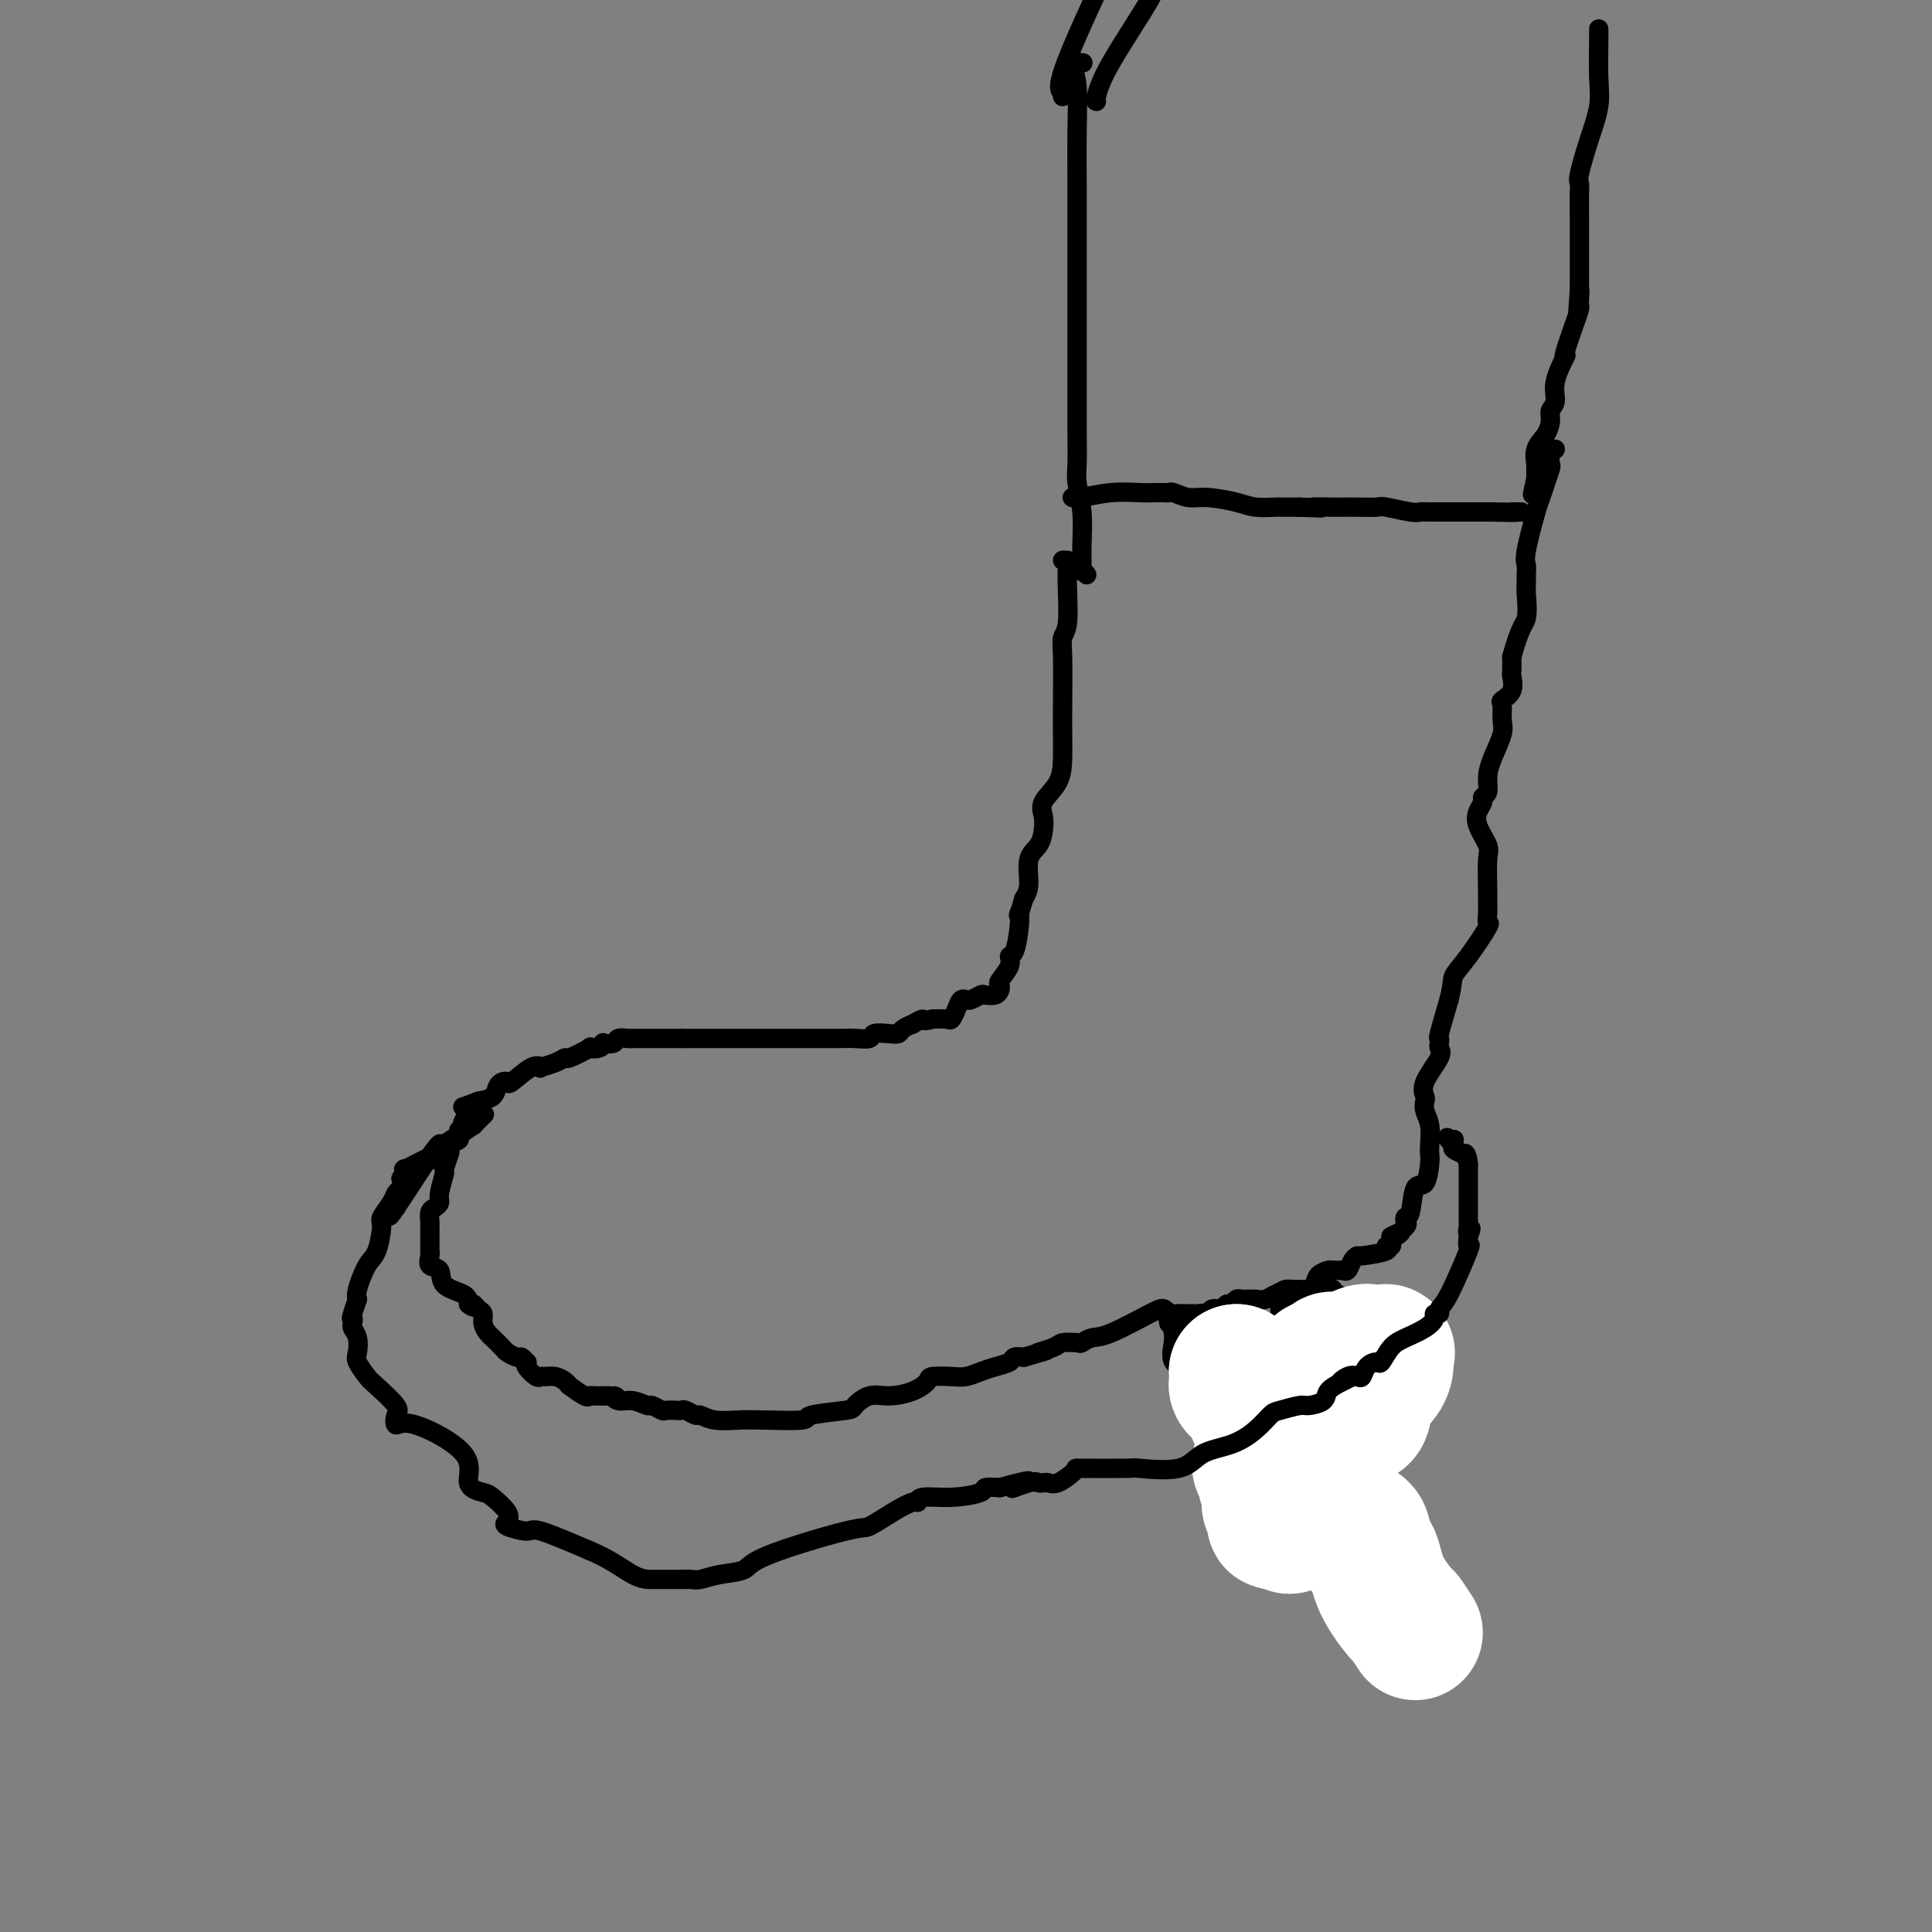 <svg viewBox='0 0 400 400' version='1.1' xmlns='http://www.w3.org/2000/svg' xmlns:xlink='http://www.w3.org/1999/xlink'><rect x="0" y="0" width="400" height="400" fill="#808080" stroke="none"/><g fill='none' stroke='#000000' stroke-width='4' stroke-linecap='round' stroke-linejoin='round'><path d='M220,116c0.420,-0.013 0.841,-0.026 1,0c0.159,0.026 0.057,0.090 0,1c-0.057,0.910 -0.068,2.665 0,5c0.068,2.335 0.214,5.250 0,7c-0.214,1.750 -0.789,2.336 -1,3c-0.211,0.664 -0.057,1.405 0,4c0.057,2.595 0.018,7.044 0,10c-0.018,2.956 -0.015,4.419 0,6c0.015,1.581 0.043,3.280 0,5c-0.043,1.720 -0.157,3.461 -1,5c-0.843,1.539 -2.416,2.874 -3,4c-0.584,1.126 -0.180,2.041 0,3c0.180,0.959 0.137,1.961 0,3c-0.137,1.039 -0.367,2.113 -1,3c-0.633,0.887 -1.671,1.585 -2,3c-0.329,1.415 0.049,3.547 0,5c-0.049,1.453 -0.524,2.226 -1,3'/><path d='M212,186c-1.475,5.062 -1.164,3.218 -1,3c0.164,-0.218 0.180,1.192 0,3c-0.180,1.808 -0.556,4.014 -1,5c-0.444,0.986 -0.956,0.750 -1,1c-0.044,0.250 0.379,0.985 0,2c-0.379,1.015 -1.558,2.311 -2,3c-0.442,0.689 -0.145,0.772 0,1c0.145,0.228 0.137,0.601 0,1c-0.137,0.399 -0.405,0.825 -1,1c-0.595,0.175 -1.518,0.100 -2,0c-0.482,-0.100 -0.525,-0.224 -1,0c-0.475,0.224 -1.384,0.798 -2,1c-0.616,0.202 -0.939,0.034 -1,0c-0.061,-0.034 0.140,0.068 0,0c-0.140,-0.068 -0.620,-0.306 -1,0c-0.380,0.306 -0.658,1.154 -1,2c-0.342,0.846 -0.746,1.689 -1,2c-0.254,0.311 -0.358,0.089 -1,0c-0.642,-0.089 -1.821,-0.044 -3,0'/><path d='M193,211c-2.335,0.710 -1.672,-0.016 -2,0c-0.328,0.016 -1.648,0.775 -2,1c-0.352,0.225 0.263,-0.084 0,0c-0.263,0.084 -1.402,0.562 -2,1c-0.598,0.438 -0.653,0.835 -1,1c-0.347,0.165 -0.987,0.097 -2,0c-1.013,-0.097 -2.398,-0.222 -3,0c-0.602,0.222 -0.420,0.792 -1,1c-0.580,0.208 -1.923,0.056 -3,0c-1.077,-0.056 -1.890,-0.015 -3,0c-1.110,0.015 -2.519,0.004 -4,0c-1.481,-0.004 -3.033,-0.001 -4,0c-0.967,0.001 -1.347,0.000 -2,0c-0.653,-0.000 -1.579,-0.000 -2,0c-0.421,0.000 -0.336,0.000 -1,0c-0.664,-0.000 -2.078,-0.000 -3,0c-0.922,0.000 -1.353,0.000 -2,0c-0.647,-0.000 -1.510,-0.000 -2,0c-0.490,0.000 -0.606,0.000 -1,0c-0.394,-0.000 -1.067,-0.000 -2,0c-0.933,0.000 -2.126,0.000 -3,0c-0.874,-0.000 -1.428,-0.000 -2,0c-0.572,0.000 -1.164,0.000 -2,0c-0.836,-0.000 -1.918,-0.000 -3,0'/><path d='M141,215c-5.880,-0.000 -2.580,-0.000 -2,0c0.580,0.000 -1.559,0.000 -3,0c-1.441,-0.000 -2.183,-0.001 -3,0c-0.817,0.001 -1.709,0.004 -2,0c-0.291,-0.004 0.020,-0.015 0,0c-0.020,0.015 -0.369,0.056 -1,0c-0.631,-0.056 -1.544,-0.207 -2,0c-0.456,0.207 -0.457,0.774 -1,1c-0.543,0.226 -1.630,0.111 -2,0c-0.370,-0.111 -0.022,-0.218 0,0c0.022,0.218 -0.280,0.762 -1,1c-0.720,0.238 -1.858,0.172 -2,0c-0.142,-0.172 0.710,-0.449 0,0c-0.710,0.449 -2.984,1.624 -4,2c-1.016,0.376 -0.773,-0.046 -1,0c-0.227,0.046 -0.923,0.559 -2,1c-1.077,0.441 -2.537,0.808 -3,1c-0.463,0.192 0.069,0.209 0,0c-0.069,-0.209 -0.740,-0.642 -2,0c-1.260,0.642 -3.110,2.361 -4,3c-0.890,0.639 -0.821,0.199 -1,0c-0.179,-0.199 -0.605,-0.156 -1,0c-0.395,0.156 -0.760,0.427 -1,1c-0.240,0.573 -0.354,1.450 -1,2c-0.646,0.550 -1.823,0.775 -3,1'/><path d='M99,228c-5.189,2.068 -2.663,0.739 -2,1c0.663,0.261 -0.538,2.111 -1,3c-0.462,0.889 -0.184,0.815 0,1c0.184,0.185 0.273,0.627 0,1c-0.273,0.373 -0.909,0.675 -1,1c-0.091,0.325 0.364,0.673 0,1c-0.364,0.327 -1.546,0.634 -2,1c-0.454,0.366 -0.178,0.791 0,1c0.178,0.209 0.259,0.203 0,1c-0.259,0.797 -0.857,2.399 -1,3c-0.143,0.601 0.168,0.201 0,1c-0.168,0.799 -0.816,2.795 -1,4c-0.184,1.205 0.094,1.618 0,2c-0.094,0.382 -0.561,0.732 -1,1c-0.439,0.268 -0.850,0.453 -1,1c-0.150,0.547 -0.040,1.455 0,2c0.040,0.545 0.011,0.728 0,1c-0.011,0.272 -0.003,0.633 0,1c0.003,0.367 0.001,0.741 0,1c-0.001,0.259 -0.002,0.402 0,1c0.002,0.598 0.008,1.650 0,2c-0.008,0.350 -0.030,-0.002 0,0c0.030,0.002 0.113,0.356 0,1c-0.113,0.644 -0.423,1.576 0,2c0.423,0.424 1.577,0.341 2,1c0.423,0.659 0.114,2.062 1,3c0.886,0.938 2.967,1.411 4,2c1.033,0.589 1.016,1.295 1,2'/><path d='M97,270c1.420,1.186 0.972,0.153 1,0c0.028,-0.153 0.534,0.576 1,1c0.466,0.424 0.894,0.542 1,1c0.106,0.458 -0.108,1.254 0,2c0.108,0.746 0.539,1.442 1,2c0.461,0.558 0.954,0.977 1,1c0.046,0.023 -0.353,-0.349 0,0c0.353,0.349 1.457,1.418 2,2c0.543,0.582 0.524,0.677 1,1c0.476,0.323 1.446,0.873 2,1c0.554,0.127 0.691,-0.169 1,0c0.309,0.169 0.790,0.802 1,1c0.210,0.198 0.150,-0.038 0,0c-0.150,0.038 -0.388,0.349 0,1c0.388,0.651 1.403,1.641 2,2c0.597,0.359 0.776,0.086 1,0c0.224,-0.086 0.491,0.016 1,0c0.509,-0.016 1.258,-0.150 2,0c0.742,0.150 1.477,0.584 2,1c0.523,0.416 0.833,0.815 1,1c0.167,0.185 0.190,0.155 0,0c-0.190,-0.155 -0.594,-0.434 0,0c0.594,0.434 2.187,1.580 3,2c0.813,0.420 0.847,0.112 1,0c0.153,-0.112 0.426,-0.030 1,0c0.574,0.030 1.450,0.009 2,0c0.550,-0.009 0.775,-0.004 1,0'/><path d='M126,289c2.523,0.553 1.329,-0.063 1,0c-0.329,0.063 0.206,0.805 1,1c0.794,0.195 1.847,-0.158 3,0c1.153,0.158 2.407,0.827 3,1c0.593,0.173 0.526,-0.149 1,0c0.474,0.149 1.488,0.771 2,1c0.512,0.229 0.523,0.065 1,0c0.477,-0.065 1.422,-0.033 2,0c0.578,0.033 0.789,0.065 1,0c0.211,-0.065 0.423,-0.228 1,0c0.577,0.228 1.521,0.845 2,1c0.479,0.155 0.494,-0.154 1,0c0.506,0.154 1.502,0.770 3,1c1.498,0.230 3.498,0.072 5,0c1.502,-0.072 2.505,-0.060 5,0c2.495,0.060 6.481,0.166 8,0c1.519,-0.166 0.572,-0.604 2,-1c1.428,-0.396 5.232,-0.749 7,-1c1.768,-0.251 1.500,-0.399 2,-1c0.500,-0.601 1.766,-1.653 3,-2c1.234,-0.347 2.434,0.012 4,0c1.566,-0.012 3.496,-0.395 5,-1c1.504,-0.605 2.580,-1.433 3,-2c0.420,-0.567 0.184,-0.873 1,-1c0.816,-0.127 2.685,-0.075 4,0c1.315,0.075 2.078,0.174 3,0c0.922,-0.174 2.004,-0.621 3,-1c0.996,-0.379 1.906,-0.689 3,-1c1.094,-0.311 2.371,-0.622 3,-1c0.629,-0.378 0.608,-0.822 1,-1c0.392,-0.178 1.196,-0.089 2,0'/><path d='M212,281c7.634,-2.193 3.718,-1.175 3,-1c-0.718,0.175 1.760,-0.493 3,-1c1.240,-0.507 1.240,-0.854 2,-1c0.760,-0.146 2.280,-0.091 3,0c0.720,0.091 0.641,0.220 1,0c0.359,-0.220 1.158,-0.787 2,-1c0.842,-0.213 1.729,-0.071 4,-1c2.271,-0.929 5.928,-2.927 8,-4c2.072,-1.073 2.560,-1.219 3,-1c0.440,0.219 0.832,0.804 1,1c0.168,0.196 0.114,0.003 0,0c-0.114,-0.003 -0.286,0.183 0,1c0.286,0.817 1.029,2.265 1,4c-0.029,1.735 -0.832,3.757 0,5c0.832,1.243 3.299,1.707 4,2c0.701,0.293 -0.362,0.416 0,0c0.362,-0.416 2.150,-1.369 3,-2c0.850,-0.631 0.761,-0.939 1,-1c0.239,-0.061 0.807,0.123 1,0c0.193,-0.123 0.013,-0.555 0,-1c-0.013,-0.445 0.141,-0.903 1,-1c0.859,-0.097 2.424,0.166 3,0c0.576,-0.166 0.165,-0.762 0,-1c-0.165,-0.238 -0.082,-0.119 0,0'/><path d='M246,277c-0.846,-0.044 -1.691,-0.089 -2,0c-0.309,0.089 -0.080,0.311 0,1c0.080,0.689 0.011,1.844 0,3c-0.011,1.156 0.035,2.311 0,3c-0.035,0.689 -0.153,0.911 0,1c0.153,0.089 0.576,0.044 1,0'/><path d='M245,285c0.085,1.727 0.797,2.043 1,2c0.203,-0.043 -0.104,-0.446 0,0c0.104,0.446 0.620,1.741 1,2c0.380,0.259 0.626,-0.519 1,0c0.374,0.519 0.876,2.335 1,3c0.124,0.665 -0.132,0.178 0,0c0.132,-0.178 0.651,-0.048 1,0c0.349,0.048 0.528,0.014 1,0c0.472,-0.014 1.236,-0.007 2,0'/><path d='M253,292c1.824,-0.179 4.384,-0.625 6,-1c1.616,-0.375 2.289,-0.678 3,-1c0.711,-0.322 1.461,-0.664 2,-1c0.539,-0.336 0.868,-0.668 1,-1c0.132,-0.332 0.066,-0.666 0,-1'/><path d='M265,287c1.856,-1.008 0.497,-1.030 0,-2c-0.497,-0.970 -0.133,-2.890 0,-4c0.133,-1.110 0.036,-1.409 0,-2c-0.036,-0.591 -0.010,-1.473 0,-2c0.010,-0.527 0.003,-0.700 0,-1c-0.003,-0.300 -0.001,-0.728 0,-1c0.001,-0.272 0.000,-0.388 0,-1c-0.000,-0.612 -0.000,-1.721 0,-2c0.000,-0.279 0.000,0.271 0,0c-0.000,-0.271 -0.000,-1.363 0,-2c0.000,-0.637 0.000,-0.818 0,-1'/><path d='M265,269c-0.091,-2.803 -0.319,-0.809 0,0c0.319,0.809 1.183,0.435 2,0c0.817,-0.435 1.585,-0.929 2,-1c0.415,-0.071 0.477,0.282 1,0c0.523,-0.282 1.507,-1.200 2,-2c0.493,-0.800 0.497,-1.482 1,-2c0.503,-0.518 1.507,-0.871 2,-1c0.493,-0.129 0.475,-0.033 1,0c0.525,0.033 1.593,0.002 2,0c0.407,-0.002 0.152,0.024 0,0c-0.152,-0.024 -0.200,-0.097 0,0c0.200,0.097 0.647,0.363 1,0c0.353,-0.363 0.612,-1.355 1,-2c0.388,-0.645 0.907,-0.943 1,-1c0.093,-0.057 -0.238,0.125 1,0c1.238,-0.125 4.044,-0.558 5,-1c0.956,-0.442 0.060,-0.892 0,-1c-0.060,-0.108 0.715,0.125 1,0c0.285,-0.125 0.082,-0.607 0,-1c-0.082,-0.393 -0.041,-0.696 0,-1'/><path d='M288,256c3.664,-1.901 1.325,-0.154 1,0c-0.325,0.154 1.365,-1.284 2,-2c0.635,-0.716 0.215,-0.710 0,-1c-0.215,-0.290 -0.226,-0.876 0,-1c0.226,-0.124 0.687,0.213 1,-1c0.313,-1.213 0.476,-3.975 1,-5c0.524,-1.025 1.409,-0.312 2,-1c0.591,-0.688 0.887,-2.779 1,-4c0.113,-1.221 0.044,-1.574 0,-2c-0.044,-0.426 -0.064,-0.925 0,-2c0.064,-1.075 0.210,-2.726 0,-4c-0.210,-1.274 -0.777,-2.173 -1,-3c-0.223,-0.827 -0.102,-1.584 0,-2c0.102,-0.416 0.185,-0.492 0,-1c-0.185,-0.508 -0.638,-1.447 0,-3c0.638,-1.553 2.366,-3.721 3,-5c0.634,-1.279 0.176,-1.669 0,-2c-0.176,-0.331 -0.068,-0.604 0,-1c0.068,-0.396 0.095,-0.914 0,-1c-0.095,-0.086 -0.313,0.261 0,-1c0.313,-1.261 1.156,-4.131 2,-7'/><path d='M300,207c0.883,-3.614 0.590,-4.150 1,-5c0.410,-0.850 1.521,-2.014 3,-4c1.479,-1.986 3.325,-4.793 4,-6c0.675,-1.207 0.180,-0.813 0,-1c-0.180,-0.187 -0.046,-0.954 0,-2c0.046,-1.046 0.005,-2.370 0,-3c-0.005,-0.630 0.026,-0.567 0,-2c-0.026,-1.433 -0.108,-4.362 0,-6c0.108,-1.638 0.406,-1.983 0,-3c-0.406,-1.017 -1.516,-2.705 -2,-4c-0.484,-1.295 -0.340,-2.198 0,-3c0.340,-0.802 0.878,-1.504 1,-2c0.122,-0.496 -0.170,-0.787 0,-1c0.170,-0.213 0.802,-0.349 1,-1c0.198,-0.651 -0.037,-1.817 0,-3c0.037,-1.183 0.348,-2.382 1,-4c0.652,-1.618 1.646,-3.653 2,-5c0.354,-1.347 0.067,-2.004 0,-3c-0.067,-0.996 0.087,-2.331 0,-3c-0.087,-0.669 -0.416,-0.671 0,-1c0.416,-0.329 1.575,-0.985 2,-2c0.425,-1.015 0.114,-2.389 0,-3c-0.114,-0.611 -0.033,-0.460 0,-1c0.033,-0.540 0.016,-1.770 0,-3'/><path d='M313,136c1.763,-6.485 2.669,-6.697 3,-8c0.331,-1.303 0.087,-3.698 0,-5c-0.087,-1.302 -0.017,-1.511 0,-2c0.017,-0.489 -0.021,-1.257 0,-2c0.021,-0.743 0.099,-1.461 0,-2c-0.099,-0.539 -0.377,-0.897 0,-3c0.377,-2.103 1.408,-5.949 2,-8c0.592,-2.051 0.746,-2.307 1,-3c0.254,-0.693 0.608,-1.821 1,-3c0.392,-1.179 0.823,-2.407 1,-3c0.177,-0.593 0.099,-0.551 0,-1c-0.099,-0.449 -0.219,-1.390 0,-2c0.219,-0.610 0.777,-0.889 1,-1c0.223,-0.111 0.112,-0.056 0,0'/><path d='M242,274c-0.171,-0.856 -0.342,-1.712 0,-2c0.342,-0.288 1.196,-0.008 2,1c0.804,1.008 1.559,2.744 2,4c0.441,1.256 0.568,2.031 1,3c0.432,0.969 1.170,2.130 2,3c0.830,0.870 1.752,1.448 2,2c0.248,0.552 -0.180,1.079 0,2c0.180,0.921 0.966,2.238 2,3c1.034,0.762 2.315,0.970 3,2c0.685,1.030 0.774,2.883 1,5c0.226,2.117 0.590,4.498 1,6c0.410,1.502 0.865,2.124 1,3c0.135,0.876 -0.049,2.005 0,3c0.049,0.995 0.333,1.854 1,3c0.667,1.146 1.718,2.578 2,3c0.282,0.422 -0.205,-0.165 0,0c0.205,0.165 1.103,1.083 2,2'/><path d='M264,317c1.233,4.106 0.315,1.871 0,1c-0.315,-0.871 -0.025,-0.377 0,0c0.025,0.377 -0.213,0.637 0,1c0.213,0.363 0.876,0.829 1,1c0.124,0.171 -0.292,0.047 0,0c0.292,-0.047 1.293,-0.016 2,0c0.707,0.016 1.119,0.018 2,0c0.881,-0.018 2.229,-0.056 4,0c1.771,0.056 3.963,0.208 5,0c1.037,-0.208 0.919,-0.774 1,-1c0.081,-0.226 0.362,-0.112 1,0c0.638,0.112 1.633,0.223 2,0c0.367,-0.223 0.105,-0.778 0,-1c-0.105,-0.222 -0.052,-0.111 0,0'/><path d='M282,318c2.630,-0.562 0.705,-0.967 0,-2c-0.705,-1.033 -0.189,-2.693 0,-4c0.189,-1.307 0.051,-2.260 0,-4c-0.051,-1.740 -0.014,-4.265 0,-6c0.014,-1.735 0.004,-2.678 0,-4c-0.004,-1.322 -0.001,-3.022 0,-4c0.001,-0.978 0.000,-1.235 0,-2c-0.000,-0.765 -0.000,-2.039 0,-3c0.000,-0.961 0.000,-1.608 0,-2c-0.000,-0.392 -0.000,-0.528 0,-1c0.000,-0.472 0.000,-1.278 0,-2c-0.000,-0.722 -0.001,-1.359 0,-2c0.001,-0.641 0.004,-1.287 0,-2c-0.004,-0.713 -0.015,-1.492 0,-2c0.015,-0.508 0.057,-0.744 0,-1c-0.057,-0.256 -0.211,-0.533 0,-1c0.211,-0.467 0.788,-1.126 0,-2c-0.788,-0.874 -2.939,-1.964 -4,-3c-1.061,-1.036 -1.030,-2.018 -1,-3'/><path d='M277,268c-1.017,-0.868 -1.059,-0.036 -1,0c0.059,0.036 0.220,-0.722 0,-1c-0.220,-0.278 -0.822,-0.074 -1,0c-0.178,0.074 0.068,0.020 0,0c-0.068,-0.020 -0.449,-0.005 -1,0c-0.551,0.005 -1.271,0.001 -2,0c-0.729,-0.001 -1.465,-0.000 -2,0c-0.535,0.000 -0.867,0.000 -1,0c-0.133,-0.000 -0.066,-0.000 0,0'/><path d='M269,267c-1.356,-0.137 -0.747,0.020 -1,0c-0.253,-0.020 -1.368,-0.215 -2,0c-0.632,0.215 -0.780,0.842 -1,1c-0.220,0.158 -0.510,-0.154 -1,0c-0.490,0.154 -1.178,0.774 -2,1c-0.822,0.226 -1.778,0.060 -2,0c-0.222,-0.060 0.292,-0.012 0,0c-0.292,0.012 -1.388,-0.012 -2,0c-0.612,0.012 -0.741,0.060 -1,0c-0.259,-0.060 -0.648,-0.226 -1,0c-0.352,0.226 -0.668,0.845 -1,1c-0.332,0.155 -0.680,-0.155 -1,0c-0.320,0.155 -0.611,0.776 -1,1c-0.389,0.224 -0.878,0.050 -1,0c-0.122,-0.050 0.121,0.025 0,0c-0.121,-0.025 -0.606,-0.150 -1,0c-0.394,0.150 -0.697,0.575 -1,1'/><path d='M250,272c-3.122,0.774 -1.427,0.207 -1,0c0.427,-0.207 -0.413,-0.056 -1,0c-0.587,0.056 -0.920,0.015 -1,0c-0.080,-0.015 0.094,-0.004 0,0c-0.094,0.004 -0.455,0.001 -1,0c-0.545,-0.001 -1.272,-0.001 -2,0'/><path d='M244,272c-1.155,0.167 -1.042,0.583 -1,1c0.042,0.417 0.012,0.833 0,1c-0.012,0.167 -0.006,0.083 0,0'/></g>
<g fill='none' stroke='#FFFFFF' stroke-width='28' stroke-linecap='round' stroke-linejoin='round'><path d='M293,338c-0.842,-1.291 -1.684,-2.582 -2,-3c-0.316,-0.418 -0.105,0.036 -1,-1c-0.895,-1.036 -2.895,-3.564 -4,-6c-1.105,-2.436 -1.313,-4.781 -2,-6c-0.687,-1.219 -1.852,-1.311 -2,-2c-0.148,-0.689 0.720,-1.974 0,-3c-0.720,-1.026 -3.029,-1.792 -4,-2c-0.971,-0.208 -0.603,0.144 -1,0c-0.397,-0.144 -1.558,-0.784 -2,-1c-0.442,-0.216 -0.165,-0.010 0,0c0.165,0.010 0.218,-0.177 -1,0c-1.218,0.177 -3.708,0.717 -5,1c-1.292,0.283 -1.385,0.308 -2,0c-0.615,-0.308 -1.753,-0.948 -2,-1c-0.247,-0.052 0.395,0.486 1,1c0.605,0.514 1.173,1.004 1,1c-0.173,-0.004 -1.086,-0.502 -2,-1'/><path d='M265,315c-2.504,-0.147 -0.264,0.484 0,0c0.264,-0.484 -1.450,-2.084 -2,-3c-0.550,-0.916 0.062,-1.148 0,-2c-0.062,-0.852 -0.797,-2.324 -1,-3c-0.203,-0.676 0.127,-0.557 0,-1c-0.127,-0.443 -0.710,-1.447 -1,-2c-0.290,-0.553 -0.287,-0.656 0,-2c0.287,-1.344 0.856,-3.928 1,-5c0.144,-1.072 -0.139,-0.633 0,-1c0.139,-0.367 0.700,-1.541 1,-2c0.300,-0.459 0.339,-0.204 1,-1c0.661,-0.796 1.945,-2.644 3,-4c1.055,-1.356 1.881,-2.219 3,-3c1.119,-0.781 2.532,-1.479 3,-2c0.468,-0.521 -0.009,-0.863 0,-1c0.009,-0.137 0.505,-0.068 1,0'/><path d='M274,283c2.246,-2.425 1.860,-1.487 2,-1c0.140,0.487 0.806,0.523 2,0c1.194,-0.523 2.916,-1.604 4,-2c1.084,-0.396 1.530,-0.106 2,0c0.470,0.106 0.963,0.027 1,0c0.037,-0.027 -0.382,-0.002 0,0c0.382,0.002 1.566,-0.019 2,0c0.434,0.019 0.119,0.079 0,0c-0.119,-0.079 -0.043,-0.298 0,0c0.043,0.298 0.054,1.112 0,2c-0.054,0.888 -0.172,1.851 -1,3c-0.828,1.149 -2.366,2.483 -3,4c-0.634,1.517 -0.363,3.216 -1,4c-0.637,0.784 -2.182,0.653 -3,1c-0.818,0.347 -0.909,1.174 -1,2'/><path d='M278,296c-1.378,2.044 -0.323,0.155 0,0c0.323,-0.155 -0.084,1.422 -1,2c-0.916,0.578 -2.339,0.155 -3,0c-0.661,-0.155 -0.560,-0.042 -1,0c-0.440,0.042 -1.422,0.011 -2,0c-0.578,-0.011 -0.752,-0.004 -1,0c-0.248,0.004 -0.570,0.004 -1,0c-0.430,-0.004 -0.970,-0.013 -2,0c-1.030,0.013 -2.551,0.046 -3,0c-0.449,-0.046 0.174,-0.173 0,-1c-0.174,-0.827 -1.147,-2.354 -2,-3c-0.853,-0.646 -1.588,-0.411 -2,-1c-0.412,-0.589 -0.503,-2.003 -1,-3c-0.497,-0.997 -1.401,-1.577 -2,-2c-0.599,-0.423 -0.893,-0.688 -1,-1c-0.107,-0.312 -0.029,-0.671 0,-1c0.029,-0.329 0.008,-0.627 0,-1c-0.008,-0.373 -0.002,-0.821 0,-1c0.002,-0.179 0.001,-0.090 0,0'/><path d='M256,284c0.000,0.000 0.100,0.100 0.1,0.1'/></g>
<g fill='none' stroke='#000000' stroke-width='4' stroke-linecap='round' stroke-linejoin='round'><path d='M331,6c-0.003,0.371 -0.006,0.742 0,1c0.006,0.258 0.022,0.401 0,2c-0.022,1.599 -0.083,4.652 0,7c0.083,2.348 0.309,3.992 0,6c-0.309,2.008 -1.155,4.381 -2,7c-0.845,2.619 -1.691,5.483 -2,7c-0.309,1.517 -0.083,1.688 0,2c0.083,0.312 0.022,0.764 0,2c-0.022,1.236 -0.006,3.257 0,5c0.006,1.743 0.002,3.210 0,4c-0.002,0.790 -0.000,0.905 0,1c0.000,0.095 0.000,0.170 0,1c-0.000,0.830 -0.000,2.416 0,4c0.000,1.584 0.000,3.167 0,4c-0.000,0.833 -0.000,0.917 0,1'/><path d='M327,60c-0.619,8.533 -0.168,2.866 0,1c0.168,-1.866 0.051,0.068 0,1c-0.051,0.932 -0.038,0.862 0,1c0.038,0.138 0.101,0.483 0,1c-0.101,0.517 -0.365,1.206 -1,3c-0.635,1.794 -1.642,4.692 -2,6c-0.358,1.308 -0.067,1.026 0,1c0.067,-0.026 -0.091,0.206 0,0c0.091,-0.206 0.431,-0.849 0,0c-0.431,0.849 -1.634,3.189 -2,5c-0.366,1.811 0.105,3.092 0,4c-0.105,0.908 -0.784,1.442 -1,2c-0.216,0.558 0.033,1.138 0,2c-0.033,0.862 -0.349,2.004 -1,3c-0.651,0.996 -1.638,1.844 -2,3c-0.362,1.156 -0.097,2.619 0,3c0.097,0.381 0.028,-0.320 0,0c-0.028,0.320 -0.014,1.660 0,3'/><path d='M318,99c-1.392,6.211 -0.373,2.239 0,1c0.373,-1.239 0.100,0.256 0,1c-0.100,0.744 -0.027,0.739 0,1c0.027,0.261 0.008,0.789 0,1c-0.008,0.211 -0.004,0.106 0,0'/><path d='M225,119c-0.425,-0.529 -0.850,-1.058 -1,-1c-0.150,0.058 -0.026,0.703 0,0c0.026,-0.703 -0.046,-2.755 0,-5c0.046,-2.245 0.208,-4.682 0,-7c-0.208,-2.318 -0.788,-4.515 -1,-6c-0.212,-1.485 -0.057,-2.257 0,-4c0.057,-1.743 0.015,-4.458 0,-6c-0.015,-1.542 -0.004,-1.912 0,-6c0.004,-4.088 0.001,-11.896 0,-17c-0.001,-5.104 0.001,-7.506 0,-10c-0.001,-2.494 -0.003,-5.081 0,-8c0.003,-2.919 0.013,-6.169 0,-10c-0.013,-3.831 -0.049,-8.242 0,-12c0.049,-3.758 0.182,-6.863 0,-9c-0.182,-2.137 -0.678,-3.305 -1,-4c-0.322,-0.695 -0.471,-0.918 0,-1c0.471,-0.082 1.563,-0.023 2,0c0.437,0.023 0.218,0.012 0,0'/><path d='M222,103c0.327,0.113 0.655,0.226 2,0c1.345,-0.226 3.709,-0.792 6,-1c2.291,-0.208 4.510,-0.057 6,0c1.490,0.057 2.250,0.019 3,0c0.750,-0.019 1.489,-0.020 2,0c0.511,0.020 0.794,0.061 1,0c0.206,-0.061 0.336,-0.223 1,0c0.664,0.223 1.863,0.830 3,1c1.137,0.170 2.212,-0.098 4,0c1.788,0.098 4.289,0.562 6,1c1.711,0.438 2.633,0.849 4,1c1.367,0.151 3.181,0.040 4,0c0.819,-0.040 0.644,-0.011 1,0c0.356,0.011 1.245,0.003 2,0c0.755,-0.003 1.378,-0.002 2,0'/><path d='M269,105c7.732,0.309 3.560,0.083 3,0c-0.560,-0.083 2.490,-0.023 4,0c1.510,0.023 1.480,0.010 2,0c0.520,-0.010 1.592,-0.017 3,0c1.408,0.017 3.154,0.057 4,0c0.846,-0.057 0.794,-0.211 2,0c1.206,0.211 3.671,0.789 5,1c1.329,0.211 1.522,0.057 2,0c0.478,-0.057 1.239,-0.015 2,0c0.761,0.015 1.520,0.004 2,0c0.480,-0.004 0.681,-0.001 1,0c0.319,0.001 0.758,0.000 1,0c0.242,-0.000 0.289,-0.000 1,0c0.711,0.000 2.088,0.000 3,0c0.912,-0.000 1.361,-0.000 2,0c0.639,0.000 1.468,0.000 2,0c0.532,-0.000 0.766,-0.000 1,0'/><path d='M309,106c7.049,0.155 4.673,0.041 4,0c-0.673,-0.041 0.357,-0.011 1,0c0.643,0.011 0.898,0.003 1,0c0.102,-0.003 0.051,-0.002 0,0'/><path d='M227,21c-0.107,0.006 -0.214,0.012 0,-1c0.214,-1.012 0.750,-3.042 3,-7c2.250,-3.958 6.214,-9.845 8,-13c1.786,-3.155 1.393,-3.577 1,-4'/><path d='M92,240c-0.194,-0.017 -0.388,-0.034 -1,0c-0.612,0.034 -1.641,0.120 -2,0c-0.359,-0.120 -0.046,-0.446 -1,0c-0.954,0.446 -3.173,1.663 -4,2c-0.827,0.337 -0.262,-0.206 0,0c0.262,0.206 0.220,1.162 0,2c-0.220,0.838 -0.619,1.558 -1,2c-0.381,0.442 -0.745,0.605 -1,1c-0.255,0.395 -0.399,1.023 -1,2c-0.601,0.977 -1.657,2.303 -2,3c-0.343,0.697 0.027,0.765 0,2c-0.027,1.235 -0.452,3.638 -1,5c-0.548,1.362 -1.219,1.685 -2,3c-0.781,1.315 -1.672,3.623 -2,5c-0.328,1.377 -0.094,1.822 0,2c0.094,0.178 0.047,0.089 0,0'/><path d='M74,269c-1.778,5.033 -1.222,4.115 -1,4c0.222,-0.115 0.110,0.573 0,1c-0.110,0.427 -0.219,0.594 0,1c0.219,0.406 0.766,1.051 1,2c0.234,0.949 0.155,2.201 0,3c-0.155,0.799 -0.385,1.144 0,2c0.385,0.856 1.384,2.224 2,3c0.616,0.776 0.850,0.960 2,2c1.150,1.040 3.218,2.937 4,4c0.782,1.063 0.280,1.293 0,2c-0.280,0.707 -0.338,1.892 0,2c0.338,0.108 1.072,-0.859 4,0c2.928,0.859 8.049,3.546 10,6c1.951,2.454 0.730,4.675 1,6c0.270,1.325 2.030,1.755 3,2c0.970,0.245 1.150,0.305 2,1c0.850,0.695 2.371,2.026 3,3c0.629,0.974 0.365,1.593 0,2c-0.365,0.407 -0.830,0.604 0,1c0.830,0.396 2.954,0.991 4,1c1.046,0.009 1.013,-0.569 3,0c1.987,0.569 5.993,2.284 10,4'/><path d='M122,321c4.451,1.845 7.079,3.959 9,5c1.921,1.041 3.134,1.011 4,1c0.866,-0.011 1.386,-0.002 2,0c0.614,0.002 1.324,-0.003 2,0c0.676,0.003 1.320,0.013 2,0c0.680,-0.013 1.398,-0.048 2,0c0.602,0.048 1.090,0.180 2,0c0.910,-0.180 2.244,-0.673 4,-1c1.756,-0.327 3.936,-0.489 5,-1c1.064,-0.511 1.013,-1.370 5,-3c3.987,-1.630 12.011,-4.029 16,-5c3.989,-0.971 3.944,-0.513 5,-1c1.056,-0.487 3.214,-1.920 5,-3c1.786,-1.080 3.201,-1.809 4,-2c0.799,-0.191 0.982,0.155 1,0c0.018,-0.155 -0.131,-0.812 1,-1c1.131,-0.188 3.540,0.094 6,0c2.460,-0.094 4.970,-0.564 6,-1c1.030,-0.436 0.580,-0.839 1,-1c0.420,-0.161 1.710,-0.081 3,0'/><path d='M207,308c10.427,-2.879 4.495,-0.576 3,0c-1.495,0.576 1.446,-0.576 3,-1c1.554,-0.424 1.719,-0.120 2,0c0.281,0.120 0.677,0.057 1,0c0.323,-0.057 0.571,-0.106 1,0c0.429,0.106 1.038,0.368 2,0c0.962,-0.368 2.276,-1.366 3,-2c0.724,-0.634 0.856,-0.903 1,-1c0.144,-0.097 0.300,-0.023 0,0c-0.300,0.023 -1.055,-0.004 1,0c2.055,0.004 6.919,0.038 9,0c2.081,-0.038 1.379,-0.148 3,0c1.621,0.148 5.565,0.555 8,0c2.435,-0.555 3.360,-2.071 5,-3c1.640,-0.929 3.994,-1.272 6,-2c2.006,-0.728 3.663,-1.841 5,-3c1.337,-1.159 2.355,-2.365 3,-3c0.645,-0.635 0.917,-0.698 2,-1c1.083,-0.302 2.978,-0.843 4,-1c1.022,-0.157 1.171,0.071 2,0c0.829,-0.071 2.339,-0.442 3,-1c0.661,-0.558 0.475,-1.302 1,-2c0.525,-0.698 1.763,-1.349 3,-2'/><path d='M278,286c5.228,-2.726 1.298,-0.541 0,0c-1.298,0.541 0.037,-0.564 1,-1c0.963,-0.436 1.553,-0.205 2,0c0.447,0.205 0.752,0.385 1,0c0.248,-0.385 0.438,-1.335 1,-2c0.562,-0.665 1.494,-1.046 2,-1c0.506,0.046 0.584,0.517 1,0c0.416,-0.517 1.168,-2.023 2,-3c0.832,-0.977 1.744,-1.424 3,-2c1.256,-0.576 2.858,-1.282 4,-2c1.142,-0.718 1.826,-1.449 2,-2c0.174,-0.551 -0.163,-0.923 0,-1c0.163,-0.077 0.824,0.142 1,0c0.176,-0.142 -0.135,-0.646 0,-1c0.135,-0.354 0.717,-0.559 2,-3c1.283,-2.441 3.269,-7.119 4,-9c0.731,-1.881 0.209,-0.966 0,-1c-0.209,-0.034 -0.104,-1.017 0,-2'/><path d='M304,256c1.083,-2.806 0.290,-1.320 0,-1c-0.290,0.320 -0.078,-0.526 0,-1c0.078,-0.474 0.021,-0.574 0,-1c-0.021,-0.426 -0.006,-1.176 0,-2c0.006,-0.824 0.001,-1.722 0,-2c-0.001,-0.278 -0.000,0.063 0,0c0.000,-0.063 0.000,-0.531 0,-1c-0.000,-0.469 -0.000,-0.939 0,-1c0.000,-0.061 0.000,0.286 0,0c-0.000,-0.286 -0.000,-1.204 0,-2c0.000,-0.796 0.000,-1.471 0,-2c-0.000,-0.529 -0.000,-0.912 0,-1c0.000,-0.088 0.000,0.118 0,0c-0.000,-0.118 -0.000,-0.559 0,-1'/><path d='M304,241c-0.259,-2.787 -0.907,-2.253 -1,-2c-0.093,0.253 0.368,0.225 0,0c-0.368,-0.225 -1.565,-0.649 -2,-1c-0.435,-0.351 -0.106,-0.630 0,-1c0.106,-0.370 -0.010,-0.830 0,-1c0.010,-0.170 0.146,-0.048 0,0c-0.146,0.048 -0.573,0.024 -1,0'/><path d='M300,236c-0.667,-0.833 -0.333,-0.417 0,0'/><path d='M82,250c0.080,-0.046 0.161,-0.091 0,0c-0.161,0.091 -0.563,0.320 -1,1c-0.437,0.680 -0.908,1.813 1,-1c1.908,-2.813 6.194,-9.571 8,-12c1.806,-2.429 1.133,-0.530 1,0c-0.133,0.530 0.273,-0.310 1,-1c0.727,-0.690 1.775,-1.229 3,-2c1.225,-0.771 2.627,-1.774 3,-2c0.373,-0.226 -0.284,0.324 0,0c0.284,-0.324 1.510,-1.521 2,-2c0.490,-0.479 0.245,-0.239 0,0'/><path d='M83,244c0.431,-0.475 0.861,-0.951 1,-1c0.139,-0.049 -0.014,0.327 2,-1c2.014,-1.327 6.196,-4.357 8,-6c1.804,-1.643 1.230,-1.898 1,-2c-0.230,-0.102 -0.115,-0.051 0,0'/><path d='M220,20c0.800,-0.578 1.600,-1.156 1,-1c-0.600,0.156 -2.600,1.044 -1,-4c1.600,-5.044 6.800,-16.022 12,-27'/></g>
</svg>